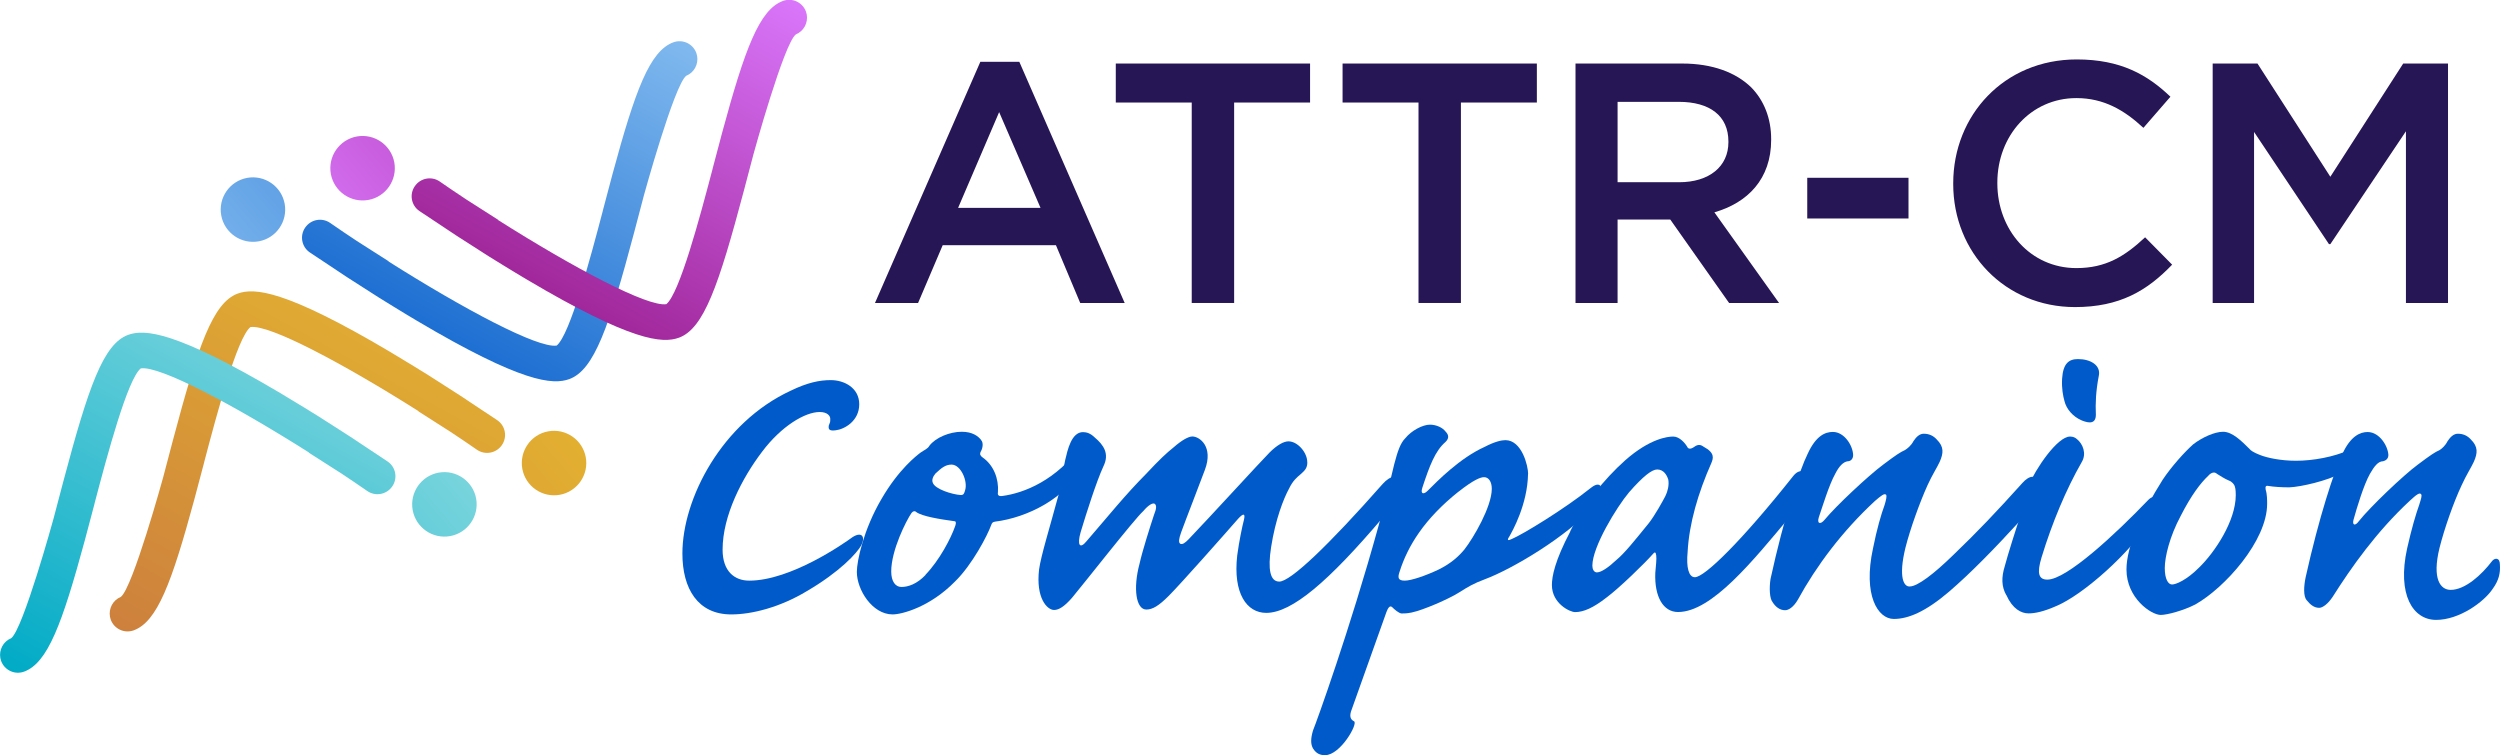 <?xml version="1.0" encoding="UTF-8"?> <svg xmlns="http://www.w3.org/2000/svg" xmlns:xlink="http://www.w3.org/1999/xlink" id="Layer_1" data-name="Layer 1" viewBox="0 0 292.35 88.3"><defs><style> .cls-1 { fill: url(#New_Gradient_Swatch_4); } .cls-1, .cls-2, .cls-3, .cls-4, .cls-5, .cls-6, .cls-7, .cls-8, .cls-9, .cls-10, .cls-11, .cls-12, .cls-13, .cls-14 { stroke-width: 0px; } .cls-2 { fill: url(#New_Gradient_Swatch_8); } .cls-3 { fill: url(#New_Gradient_Swatch_7); } .cls-4 { fill: url(#New_Gradient_Swatch_3); } .cls-5 { fill: url(#New_Gradient_Swatch_8-2); } .cls-6 { fill: url(#New_Gradient_Swatch_3-3); } .cls-7 { fill: url(#New_Gradient_Swatch_3-4); } .cls-8 { fill: url(#New_Gradient_Swatch_3-2); } .cls-9 { fill: url(#New_Gradient_Swatch_7-2); } .cls-10 { fill: url(#New_Gradient_Swatch_4-2); } .cls-11 { fill: url(#New_Gradient_Swatch_10-2); } .cls-12 { fill: url(#New_Gradient_Swatch_10); } .cls-13 { fill: #261656; } .cls-14 { fill: #015aca; } </style><linearGradient id="New_Gradient_Swatch_3" data-name="New Gradient Swatch 3" x1="4338.05" y1="4058.28" x2="4340.34" y2="4062.28" gradientTransform="translate(3278.35 -4947.67) rotate(79.6)" gradientUnits="userSpaceOnUse"><stop offset="0" stop-color="#8494e1"></stop><stop offset="1" stop-color="#6c62be"></stop></linearGradient><linearGradient id="New_Gradient_Swatch_10" data-name="New Gradient Swatch 10" x1="4332.7" y1="4052.74" x2="4364.97" y2="4109.01" gradientTransform="translate(3278.35 -4947.67) rotate(79.6)" gradientUnits="userSpaceOnUse"><stop offset="0" stop-color="#e6b72f"></stop><stop offset="1" stop-color="#cd803d"></stop><stop offset="1" stop-color="#cd803d"></stop></linearGradient><linearGradient id="New_Gradient_Swatch_10-2" data-name="New Gradient Swatch 10" x1="1001.51" y1="1592.53" x2="1030.64" y2="1643.33" gradientTransform="translate(888.09 -1657.34) rotate(58.58)" xlink:href="#New_Gradient_Swatch_10"></linearGradient><linearGradient id="New_Gradient_Swatch_3-2" data-name="New Gradient Swatch 3" x1="4340.49" y1="4071.77" x2="4342.78" y2="4075.77" xlink:href="#New_Gradient_Swatch_3"></linearGradient><linearGradient id="New_Gradient_Swatch_7" data-name="New Gradient Swatch 7" x1="4335.15" y1="4066.22" x2="4367.42" y2="4122.5" gradientTransform="translate(3278.35 -4947.67) rotate(79.6)" gradientUnits="userSpaceOnUse"><stop offset="0" stop-color="#8bdbe0"></stop><stop offset="1" stop-color="#00aac6"></stop></linearGradient><linearGradient id="New_Gradient_Swatch_7-2" data-name="New Gradient Swatch 7" x1="998.96" y1="1606" x2="1028.09" y2="1656.8" gradientTransform="translate(888.09 -1657.34) rotate(58.58)" xlink:href="#New_Gradient_Swatch_7"></linearGradient><linearGradient id="New_Gradient_Swatch_3-3" data-name="New Gradient Swatch 3" x1="5835.06" y1="-1383.02" x2="5837.35" y2="-1379.02" gradientTransform="translate(2438.22 5516.01) rotate(-100.4)" xlink:href="#New_Gradient_Swatch_3"></linearGradient><linearGradient id="New_Gradient_Swatch_4" data-name="New Gradient Swatch 4" x1="5829.72" y1="-1388.56" x2="5861.99" y2="-1332.29" gradientTransform="translate(2438.22 5516.01) rotate(-100.4)" gradientUnits="userSpaceOnUse"><stop offset="0" stop-color="#83bbef"></stop><stop offset="0" stop-color="#83bbef"></stop><stop offset=".98" stop-color="#015aca"></stop><stop offset="1" stop-color="#015aca"></stop></linearGradient><linearGradient id="New_Gradient_Swatch_4-2" data-name="New Gradient Swatch 4" x1="987.89" y1="1560.08" x2="1017.02" y2="1610.88" gradientTransform="translate(888.09 -1657.34) rotate(58.58)" xlink:href="#New_Gradient_Swatch_4"></linearGradient><linearGradient id="New_Gradient_Swatch_3-4" data-name="New Gradient Swatch 3" x1="5837.5" y1="-1369.53" x2="5839.8" y2="-1365.53" gradientTransform="translate(2438.22 5516.01) rotate(-100.4)" xlink:href="#New_Gradient_Swatch_3"></linearGradient><linearGradient id="New_Gradient_Swatch_8" data-name="New Gradient Swatch 8" x1="5832.16" y1="-1375.08" x2="5864.43" y2="-1318.8" gradientTransform="translate(2438.22 5516.01) rotate(-100.4)" gradientUnits="userSpaceOnUse"><stop offset="0" stop-color="#db78fd"></stop><stop offset="1" stop-color="#8f0e7d"></stop></linearGradient><linearGradient id="New_Gradient_Swatch_8-2" data-name="New Gradient Swatch 8" x1="990.45" y1="1546.62" x2="1019.58" y2="1597.42" gradientTransform="translate(888.09 -1657.34) rotate(58.58)" xlink:href="#New_Gradient_Swatch_8"></linearGradient></defs><g><g><polygon class="cls-4" points="68.5 53.46 68.5 53.46 68.5 53.46 68.5 53.46"></polygon><path class="cls-12" d="m61.08,54.83c.38,2.05,2.34,3.4,4.39,3.03,2.05-.38,3.4-2.34,3.03-4.39h0c-.38-2.05-2.34-3.4-4.39-3.03s-3.4,2.34-3.03,4.39Z"></path><path class="cls-11" d="m58.48,32.88h0s0,0,0,0Zm-34.6,21.15c1.49-5.66,3.85-14.51,5.4-15.78,2.19-.35,10.86,4.26,19.66,9.83,0,0,0,.02,0,.03l3.71,2.37c1.06.7,2.1,1.4,3.12,2.11.95.66,2.26.42,2.92-.54.66-.95.42-2.26-.54-2.91-.03-.02-4.38-2.91-4.38-2.91l-3.7-2.37s-2.93-1.82-4.48-2.73c-12.24-7.25-15.86-7.5-17.79-6.8-2.91,1.07-4.64,6.1-7.58,17.16l-1.14,4.33s-3.55,12.92-4.95,13.98c-.93.38-1.44,1.36-1.27,2.32.02.11.05.23.09.34.4,1.09,1.6,1.65,2.69,1.25,2.75-1.01,4.44-5.55,7.1-15.36l1.14-4.3Zm-9.68,15.73h0s0,0,0,0Z"></path></g><g><polygon class="cls-8" points="55.68 58.3 55.68 58.3 55.68 58.3 55.68 58.3"></polygon><path class="cls-3" d="m48.26,59.66c.38,2.05,2.34,3.4,4.39,3.03,2.05-.38,3.4-2.34,3.03-4.39h0c-.38-2.05-2.34-3.4-4.39-3.03-2.05.38-3.4,2.34-3.03,4.39Z"></path><path class="cls-9" d="m45.66,37.71h0s0,0,0,0ZM11.06,58.86c1.49-5.66,3.85-14.51,5.4-15.78,2.19-.35,10.86,4.26,19.66,9.83,0,0,0,.02,0,.03l3.71,2.37c1.06.7,2.1,1.4,3.12,2.11.95.66,2.26.42,2.92-.54.66-.95.42-2.26-.54-2.91-.03-.02-4.38-2.91-4.38-2.91l-3.7-2.37s-2.93-1.82-4.48-2.73c-12.24-7.25-15.86-7.5-17.79-6.8-2.91,1.07-4.64,6.1-7.58,17.16l-1.14,4.33s-3.55,12.92-4.95,13.98c-.93.38-1.44,1.36-1.27,2.32.02.11.05.23.09.34.4,1.09,1.6,1.65,2.69,1.25,2.75-1.01,4.44-5.55,7.1-15.36l1.14-4.3Zm-9.68,15.73h0s0,0,0,0Z"></path></g><g><polygon class="cls-6" points="25.88 25.19 25.88 25.19 25.88 25.19 25.88 25.19"></polygon><path class="cls-1" d="m33.29,23.83c-.38-2.05-2.34-3.4-4.39-3.03-2.05.38-3.4,2.34-3.03,4.39h0c.38,2.05,2.34,3.4,4.39,3.03s3.4-2.34,3.03-4.39Z"></path><path class="cls-10" d="m35.9,45.78h0s0,0,0,0Zm34.6-21.15c-1.49,5.66-3.85,14.51-5.4,15.78-2.19.35-10.86-4.26-19.66-9.83,0,0,0-.02,0-.03l-3.71-2.37c-1.06-.7-2.1-1.4-3.12-2.11-.95-.66-2.26-.42-2.92.54-.66.95-.42,2.26.54,2.91.03.02,4.38,2.91,4.38,2.91l3.7,2.37s2.93,1.82,4.48,2.73c12.24,7.25,15.86,7.5,17.79,6.8,2.91-1.07,4.64-6.1,7.58-17.16l1.14-4.33s3.55-12.92,4.95-13.98c.93-.38,1.44-1.36,1.27-2.32-.02-.11-.05-.23-.09-.34-.4-1.09-1.6-1.65-2.69-1.25-2.75,1.01-4.44,5.55-7.1,15.36l-1.14,4.3Zm9.68-15.73h0s0,0,0,0Z"></path></g><g><polygon class="cls-7" points="38.7 20.35 38.7 20.35 38.7 20.35 38.7 20.35"></polygon><path class="cls-2" d="m46.11,18.99c-.38-2.05-2.34-3.4-4.39-3.03-2.05.38-3.4,2.34-3.03,4.39h0c.38,2.05,2.34,3.4,4.39,3.03s3.4-2.34,3.03-4.39Z"></path><path class="cls-5" d="m48.72,40.94h0s0,0,0,0Zm34.6-21.15c-1.49,5.66-3.85,14.51-5.4,15.78-2.19.35-10.86-4.26-19.66-9.83,0,0,0-.02,0-.03l-3.71-2.37c-1.06-.7-2.1-1.4-3.12-2.11-.95-.66-2.26-.42-2.92.54-.66.95-.42,2.26.54,2.91.03.02,4.38,2.91,4.38,2.91l3.7,2.37s2.93,1.82,4.48,2.73c12.24,7.25,15.86,7.5,17.79,6.8,2.91-1.07,4.64-6.1,7.58-17.16l1.14-4.33s3.55-12.92,4.95-13.98c.93-.38,1.44-1.36,1.27-2.32-.02-.11-.05-.23-.09-.34-.4-1.09-1.6-1.65-2.69-1.25-2.75,1.01-4.44,5.55-7.1,15.36l-1.14,4.3Zm9.68-15.73h0s0,0,0,0Z"></path></g></g><g><path class="cls-14" d="m100.48,47.27c0,1.98-1.75,2.94-2.77,3.05-.79.11-.85-.17-.79-.56.17-.45.17-.34.17-.79,0-.34-.34-.79-1.24-.79-1.7,0-4.47,1.64-6.72,4.63-2.32,3.05-4.63,7.46-4.63,11.47,0,2.54,1.41,3.62,3.11,3.62,4.86,0,11.08-4.35,12.09-5.09,1.07-.68,1.53-.06,1.02.96-.51.9-2.43,3.05-6.39,5.37-3.11,1.87-6.39,2.71-8.82,2.71-3.9,0-5.71-3-5.71-7.12,0-6.44,4.63-15.32,12.66-19.04,1.98-.96,3.39-1.24,4.69-1.24,1.58,0,3.33.9,3.33,2.83Z"></path><path class="cls-14" d="m114.72,51.45c.34.34.17,1.07-.06,1.41-.11.28,0,.45.23.62,1.3.9,1.92,2.49,1.81,4.07-.06.34.06.51.51.45,2.54-.34,6.33-1.81,9.38-6.05.28-.45.68,1.19.06,2.49-1.92,3.84-6.56,6.1-10.29,6.56-.28.06-.34.11-.45.4-.4,1.13-2.2,4.63-4.24,6.61-2.88,2.94-6.16,3.84-7.29,3.84-2.37,0-4.18-2.88-4.18-4.97,0-1.3.79-4.97,2.88-8.53,2.03-3.5,4.13-5.09,4.58-5.43.4-.28.85-.45,1.02-.79.73-.96,2.37-1.64,3.79-1.64,1.24,0,1.92.51,2.26.96Zm-6.5,15.77c1.64-1.7,3-4.29,3.5-5.76.11-.34.06-.51-.11-.51-1.69-.23-3.79-.57-4.46-1.07-.17-.17-.4-.11-.56.11-.62.9-2.37,4.35-2.37,6.84,0,1.19.51,1.81,1.19,1.81.79,0,1.81-.34,2.83-1.41Zm1.19-11.87c-.34.4-.45.79-.34,1.07.23.79,2.32,1.41,3.28,1.47.34,0,.4-.17.51-.56.34-1.07-.51-3-1.58-3-.73,0-1.19.4-1.86,1.02Z"></path><path class="cls-14" d="m152.88,54.05c0,.68-.28.96-.79,1.41-.4.34-.9.73-1.36,1.7-.62,1.13-1.58,3.56-2.09,6.84-.4,2.6-.11,4.01.96,4.01,1.3,0,5.71-4.18,12.09-11.42.85-.96,2.03-1.36,2.03.28,0,.96-1.3,2.83-2.03,3.67-6.33,7.46-10.62,11.13-13.62,11.13-2.26,0-3.9-2.26-3.39-6.72.23-1.7.56-3.28.79-4.18.17-.73-.06-.79-.68-.11-1.58,1.81-6.78,7.69-8.14,9.04-1.13,1.13-1.86,1.58-2.6,1.58-1.19,0-1.58-2.43-.79-5.37.34-1.53,1.19-4.18,1.69-5.71.28-.68.34-1.13.06-1.3-.23-.11-.73.17-1.3.85-1.02.9-7.12,8.7-8.36,10.17-.9,1.02-1.53,1.41-2.09,1.41-.79,0-2.15-1.36-1.75-4.75.23-1.64,1.24-4.86,2.32-8.87.17-.57.17-.85.28-1.41.06-.51.23-1.47.45-2.49.28-1.19.73-3.28,2.09-3.28.45,0,.9.17,1.36.62,1.07.9,1.75,1.92,1.02,3.39-.79,1.7-1.98,5.43-2.66,7.69-.45,1.58-.06,1.98.68,1.07,2.54-2.94,4.58-5.48,6.95-7.86,1.64-1.75,2.37-2.43,3.28-3.16.9-.79,1.7-1.24,2.15-1.24.85,0,2.49,1.19,1.47,3.9-.45,1.24-2.26,5.88-2.77,7.29-.28.79-.34,1.19-.11,1.36.28.11.56-.11.96-.51,2.49-2.6,8.53-9.21,9.49-10.17.85-.85,1.64-1.3,2.2-1.3,1.07,0,2.2,1.3,2.2,2.43Z"></path><path class="cls-14" d="m178.69,55.41c-.06,3.56-1.81,6.67-2.2,7.35-.28.4-.17.51.28.28,1.24-.51,6.16-3.5,9.27-5.99,1.41-1.13,1.69.45.34,2.15-3.05,3.5-9.55,7.35-12.72,8.53-1.36.51-1.92.85-3,1.53-1.24.79-4.24,2.09-5.59,2.37-.57.11-.85.11-1.19.11-.34-.06-.79-.45-1.07-.73-.28-.28-.51.11-.68.56-.17.45-3.67,10.29-4.07,11.42-.28.73-.17,1.13.28,1.36.51.23-1.58,3.96-3.39,3.96-.56,0-1.02-.17-1.41-.79-.28-.51-.28-1.13,0-2.09.4-.96,4.3-11.75,7.69-24.02,1.13-4.24,1.47-5.65,1.81-7.12.4-1.53.73-2.49,1.3-3.05.73-.9,2.03-1.58,2.88-1.58.73,0,1.47.34,1.81.79.45.45.4.85,0,1.24-1.19,1.02-1.86,2.77-2.71,5.37-.23.73.17.79.62.34,1.19-1.19,3.79-3.84,6.67-5.14,1.19-.62,1.98-.79,2.43-.79,1.92,0,2.66,3,2.66,3.96Zm-8.14,2.09c-3.96,3.16-5.93,6.33-6.89,9.38-.23.68-.17,1.02.62,1.02.73,0,2.43-.57,3.96-1.3,1.47-.73,2.32-1.53,2.99-2.32,1.07-1.36,3.22-5.03,3.22-7.12,0-.79-.34-1.36-.9-1.36-.4,0-1.19.28-2.99,1.7Z"></path><path class="cls-14" d="m183.62,62.13c1.47-3,3.96-6.1,6.44-8.31,2.88-2.54,4.97-2.77,5.6-2.77.73,0,1.36.73,1.64,1.19.11.28.4.28.68.11.45-.34.79-.45,1.24-.11,1.36.73,1.13,1.36.9,1.92-1.53,3.45-2.6,7.06-2.77,10.4-.17,1.75.11,2.94.85,2.94,1.13,0,5.43-4.18,11.53-11.87.79-.96,1.64-.51,1.64.51s-.79,2.77-2.03,4.24c-4.35,5.2-9.16,11.19-13.11,11.19-1.75,0-2.77-1.81-2.66-4.58.06-.73.17-1.64.11-2.03-.06-.45-.17-.45-.45-.11-.73.85-3.84,3.9-5.37,5.03-1.53,1.19-2.66,1.7-3.67,1.7-.62,0-2.71-1.02-2.71-3.16,0-1.02.34-2.83,2.15-6.27Zm3.16,4.8c.45,0,1.3-.56,2.2-1.41,1.02-.85,2.09-2.2,3.79-4.29.73-.9,1.75-2.77,1.98-3.22.28-.56.45-1.3.34-1.92-.17-.56-.56-1.19-1.3-1.19-.62,0-1.64.79-3.28,2.66-1.47,1.75-4.3,6.39-4.3,8.59,0,.4.17.79.56.79Z"></path><path class="cls-14" d="m216.7,53.26c0,.4-.28.68-.62.68-.51.06-1.02.57-1.47,1.47-.73,1.3-1.53,3.96-1.92,5.09-.23.73.17.9.68.28,1.3-1.58,5.09-5.14,6.84-6.44,1.58-1.19,2.03-1.47,2.54-1.7.28-.17.73-.51,1.02-1.07.34-.51.73-.85,1.19-.85.62,0,1.13.23,1.53.68.85.85.79,1.58.34,2.6-.28.62-.9,1.58-1.41,2.71-.9,1.98-2.03,5.09-2.6,7.35-.85,3.5-.17,4.58.51,4.52.9,0,2.83-1.47,5.14-3.73,2.77-2.66,4.97-4.97,8.02-8.36.79-.9,1.81-1.19,1.81.4,0,1.13-.51,2.32-2.03,3.96-3.16,3.45-5.82,6.16-8.31,8.31-2.77,2.37-4.8,3.22-6.5,3.22-1.86,0-3.62-2.77-2.43-8.25.45-2.26.96-4.01,1.36-5.09.17-.57.28-1.02.17-1.19-.23-.17-.51.06-1.3.73-3.84,3.56-6.84,7.57-9.04,11.59-.51.85-1.07,1.19-1.47,1.19-.62,0-1.13-.4-1.47-.96-.34-.4-.4-1.64-.23-2.71,1.58-7.23,3.39-12.72,4.35-14.64.96-2.09,2.03-2.54,2.94-2.54,1.36,0,2.37,1.64,2.37,2.77Z"></path><path class="cls-14" d="m234.61,69.59c-.57-1.02-.57-2.09-.17-3.39.34-1.3,1.41-4.69,1.86-5.99.34-.73.28-1.07.34-1.47.06-.51.17-1.02.51-1.81.9-2.15,3.45-5.88,4.92-5.88.34,0,.62.11.85.34.62.51,1.13,1.64.51,2.66-1.81,3.16-3.45,7.06-4.69,11.13-.57,1.87-.34,2.6.68,2.6,2.26,0,8.02-5.37,11.81-9.33.51-.51,1.02-.45,1.02.34,0,.45-.17,1.07-.79,2.09-2.32,3.73-7.8,8.65-11.02,10-1.41.62-2.43.85-3.22.85-.85,0-1.87-.51-2.6-2.15Zm10.82-25.62c-.34,1.75-.4,3.22-.34,4.52,0,1.02-.68,1.07-1.64.68-1.07-.45-1.81-1.36-2.03-2.26-.17-.62-.34-1.47-.28-2.6.11-1.81.79-2.32,1.86-2.32,1.47,0,2.71.73,2.43,1.98Z"></path><path class="cls-14" d="m256.75,70.67c-1.41.73-3.33,1.24-4.07,1.24-1.13,0-4.01-1.98-4.01-5.31,0-2.71,1.75-6.56,4.24-10.51,1.02-1.53,2.54-3.22,3.56-4.13,1.02-.79,2.49-1.47,3.5-1.47,1.07,0,2.15,1.07,3.11,2.03.06.11.45.4,1.19.68.85.34,2.43.68,4.24.68,1.98,0,4.41-.45,6.16-1.24.45-.23.79-.17.79.34,0,.68-.4,1.64-1.69,2.37-1.58.85-4.63,1.58-6.05,1.64-.9,0-1.86-.06-2.49-.17-.28-.06-.34.11-.28.45.17.51.17,1.24.17,1.64,0,4.35-4.97,9.83-8.36,11.75Zm.4-4.29c1.87-1.81,4.3-5.48,4.3-8.48,0-.23,0-.68-.11-1.02-.06-.23-.34-.56-.68-.68-.45-.17-1.13-.62-1.41-.79-.23-.23-.62-.23-1.02.23-.9.85-1.98,2.26-3.22,4.69-1.3,2.43-1.86,4.8-1.86,6.1s.4,1.92.85,1.92,1.7-.51,3.16-1.98Z"></path><path class="cls-14" d="m279.29,53.26c0,.4-.34.62-.62.68-.56,0-1.02.57-1.53,1.47-.73,1.3-1.53,3.96-1.92,5.37-.17.62.17.79.62.17,1.3-1.64,5.2-5.37,6.89-6.61,1.58-1.19,2.03-1.47,2.54-1.7.28-.17.68-.51.96-1.07.34-.51.73-.85,1.19-.85.62,0,1.13.23,1.53.68.85.85.79,1.58.34,2.6-.28.62-.9,1.58-1.41,2.71-.96,2.03-2.03,5.09-2.6,7.35-.9,3.67.11,4.92,1.3,4.92,1.69,0,3.62-1.75,4.86-3.39.28-.34.9-.45.9.45.06.96-.11,1.81-.85,2.83-1.02,1.53-3.9,3.62-6.61,3.62s-4.58-2.94-3.39-8.36c.51-2.26,1.02-4.01,1.41-5.09.23-.73.34-1.07.23-1.24-.17-.23-.51,0-1.3.73-3.96,3.67-6.89,7.86-9.04,11.25-.56.85-1.19,1.3-1.58,1.3-.62,0-1.07-.4-1.47-.9-.4-.45-.34-1.64-.11-2.71,1.53-6.89,3.33-12.43,4.3-14.41.96-2.09,2.09-2.54,2.94-2.54,1.41,0,2.43,1.7,2.43,2.77Z"></path></g><g><path class="cls-13" d="m114.64,7.23h4.56l12.32,28.2h-5.2l-2.84-6.76h-13.24l-2.88,6.76h-5.04l12.32-28.2Zm7.04,17.08l-4.84-11.2-4.8,11.2h9.64Z"></path><path class="cls-13" d="m139.36,11.99h-8.88v-4.56h22.72v4.56h-8.88v23.44h-4.96V11.99Z"></path><path class="cls-13" d="m165.88,11.99h-8.88v-4.56h22.72v4.56h-8.88v23.44h-4.96V11.99Z"></path><path class="cls-13" d="m184.24,7.43h12.48c3.52,0,6.28,1.04,8.08,2.8,1.48,1.52,2.32,3.6,2.32,6.04v.08c0,4.6-2.76,7.36-6.64,8.48l7.56,10.6h-5.84l-6.88-9.76h-6.16v9.76h-4.92V7.43Zm12.12,13.88c3.52,0,5.76-1.84,5.76-4.68v-.08c0-3-2.16-4.64-5.8-4.64h-7.16v9.4h7.2Z"></path><path class="cls-13" d="m211.34,20.79h11.84v4.76h-11.84v-4.76Z"></path><path class="cls-13" d="m228.41,21.51v-.08c0-7.96,5.96-14.48,14.44-14.48,5.16,0,8.28,1.8,10.96,4.36l-3.16,3.64c-2.24-2.08-4.64-3.48-7.84-3.48-5.32,0-9.24,4.4-9.24,9.88v.08c0,5.48,3.88,9.92,9.24,9.92,3.44,0,5.64-1.36,8.04-3.6l3.16,3.2c-2.92,3.04-6.12,4.96-11.36,4.96-8.16,0-14.24-6.36-14.24-14.4Z"></path><path class="cls-13" d="m258.75,7.43h5.24l8.52,13.24,8.52-13.24h5.24v28h-4.92V15.35l-8.84,13.2h-.16l-8.76-13.12v20h-4.84V7.43Z"></path></g></svg> 